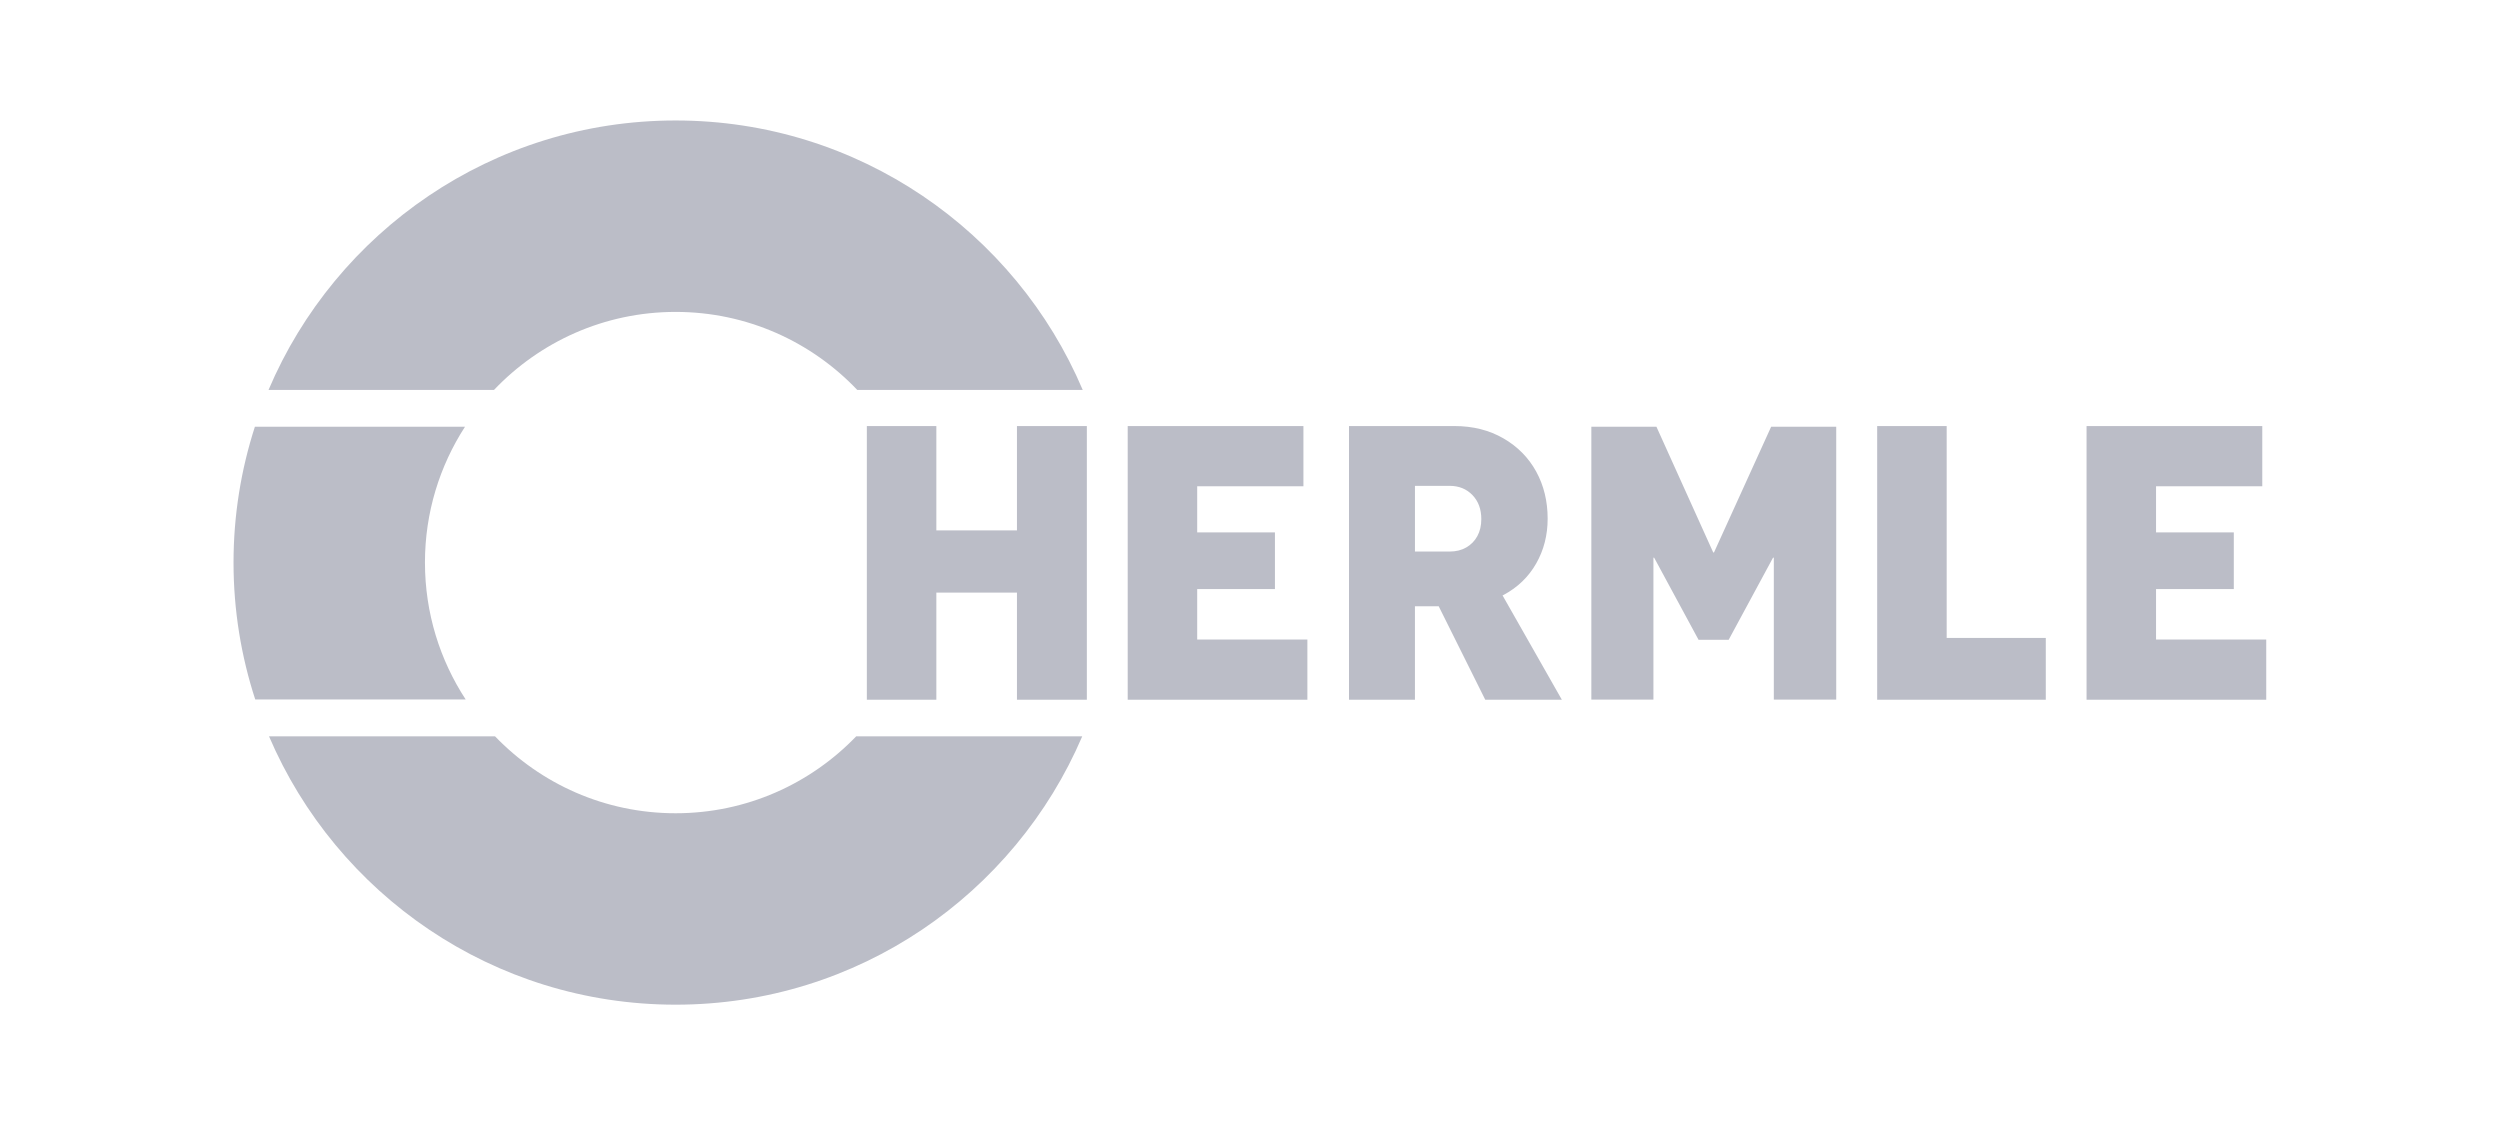 <?xml version="1.0" encoding="UTF-8"?>
<svg xmlns="http://www.w3.org/2000/svg" id="hermle" viewBox="0 0 215.855 96.932">
  <defs>
    <style>
      .cls-1 {
        fill: #bbbdc7;
        stroke-width: 0px;
      }
    </style>
  </defs>
  <path class="cls-1" d="M93.444,63.574c-5.829,13.625-19.352,23.172-35.109,23.172-15.756,0-29.28-9.547-35.108-23.172h19.513c3.937,4.093,9.466,6.644,15.594,6.644s11.657-2.551,15.595-6.644c0,0,19.513,0,19.513,0ZM42.654,33.666c3.943-4.146,9.509-6.735,15.681-6.735,6.174,0,11.738,2.589,15.681,6.735h19.468c-5.806-13.673-19.358-23.264-35.149-23.264s-29.342,9.591-35.149,23.264c0,0,19.468,0,19.468,0Z"></path>
  <path class="cls-1" d="M36.692,48.574c0,4.364,1.296,8.422,3.517,11.821h-18.171c-1.212-3.723-1.875-7.694-1.875-11.821,0-4.093.652-8.034,1.845-11.73h18.142c-2.185,3.38-3.459,7.405-3.459,11.73M87.806,36.785v9.013h-6.96v-9.013h-6.001v23.63h6.001v-9.249h6.96v9.249h6.035v-23.63s-6.035,0-6.035,0ZM103.368,55.217v-4.354h6.713v-4.895h-6.713v-3.983h9.172v-5.198h-15.172v23.629h15.514v-5.199h-9.513ZM128.239,60.415l-4.018-8.068h-2.052v8.068h-5.694v-23.629h9.105c1.59,0,3.001.354,4.228,1.063,1.228.709,2.17,1.666,2.831,2.869.658,1.204.988,2.561.988,4.068,0,1.417-.33,2.706-.988,3.864-.661,1.16-1.599,2.065-2.814,2.718-.029.015-.062.025-.092.041l5.119,9.006s-6.612,0-6.612,0ZM122.169,47.621h3.001c.546,0,1.023-.118,1.433-.354.409-.236.727-.562.955-.979.226-.416.341-.906.341-1.469,0-.854-.256-1.546-.767-2.075s-1.165-.794-1.961-.794h-3.001v5.671h0ZM176.638,60.415v-5.334h-8.558v-18.295h-6.001v23.629h14.559ZM186.157,55.217v-4.354h6.714v-4.895h-6.714v-3.983h9.172v-5.198h-15.172v23.629h15.514v-5.199h-9.513ZM152.925,36.845l-4.936,10.856h-.065l-4.904-10.856h-5.62v23.561h5.36v-12.253h.063l3.833,7.089h2.6l3.83-7.089h.069v12.253h5.388v-23.561h-5.619 0Z"></path>
</svg>
